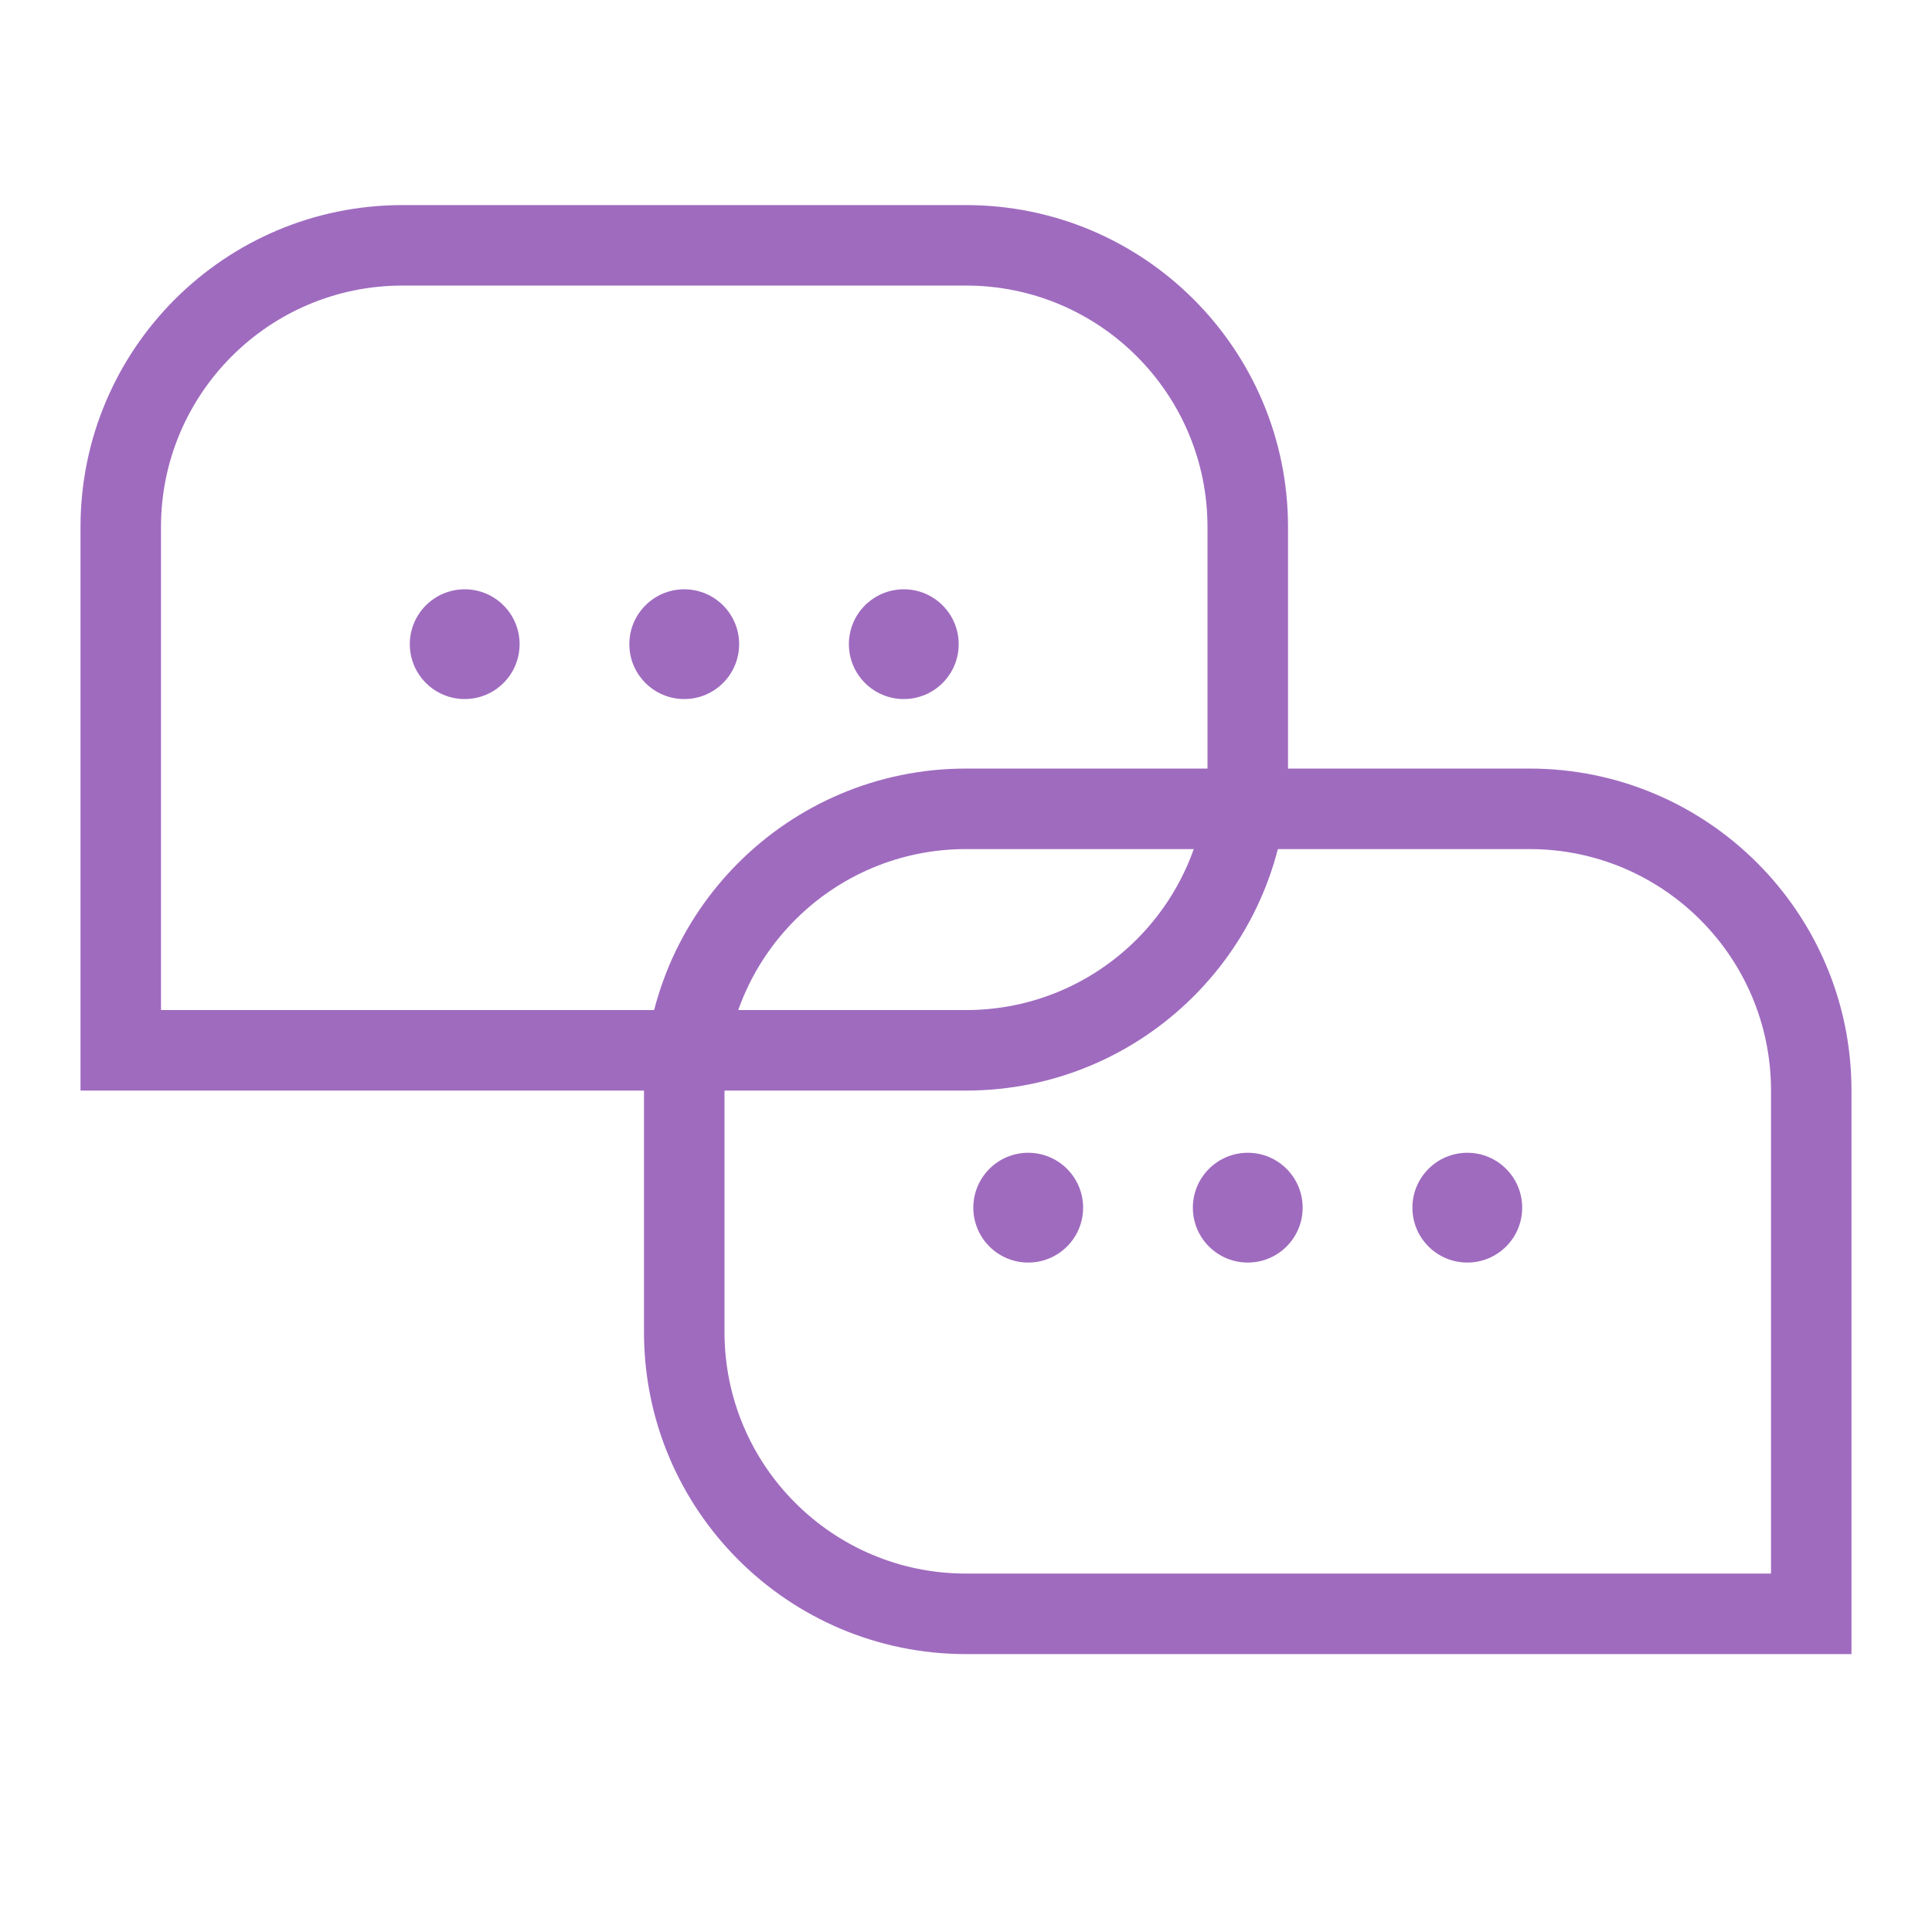 <svg width="52" height="52" viewBox="0 0 52 52" fill="none" xmlns="http://www.w3.org/2000/svg">
<path fill-rule="evenodd" clip-rule="evenodd" d="M26 7.686H10.833C7.244 7.686 4.333 10.597 4.333 14.186V27.186H26C29.59 27.186 32.5 24.276 32.5 20.686V14.186C32.5 10.597 29.59 7.686 26 7.686ZM10.833 5.52C6.047 5.52 2.167 9.4 2.167 14.186V29.353H26C30.787 29.353 34.667 25.473 34.667 20.686V14.186C34.667 9.4 30.787 5.52 26 5.52H10.833Z" fill="#9F6BBF"/>
<path fill-rule="evenodd" clip-rule="evenodd" d="M26 22.853H41.167C44.757 22.853 47.667 25.763 47.667 29.353V42.353H26C22.41 42.353 19.5 39.443 19.5 35.853V29.353C19.5 25.763 22.41 22.853 26 22.853ZM41.167 20.686C45.953 20.686 49.833 24.567 49.833 29.353V44.52H26C21.214 44.52 17.333 40.64 17.333 35.853V29.353C17.333 24.567 21.214 20.686 26 20.686H41.167Z" fill="#9F6BBF"/>
<path d="M13.985 17.338C13.985 18.154 13.323 18.815 12.508 18.815C11.692 18.815 11.03 18.154 11.03 17.338C11.03 16.522 11.692 15.861 12.508 15.861C13.323 15.861 13.985 16.522 13.985 17.338Z" fill="#9F6BBF"/>
<path d="M19.894 17.338C19.894 18.154 19.232 18.815 18.417 18.815C17.601 18.815 16.939 18.154 16.939 17.338C16.939 16.522 17.601 15.861 18.417 15.861C19.232 15.861 19.894 16.522 19.894 17.338Z" fill="#9F6BBF"/>
<path d="M25.803 17.338C25.803 18.154 25.142 18.815 24.326 18.815C23.51 18.815 22.848 18.154 22.848 17.338C22.848 16.522 23.51 15.861 24.326 15.861C25.142 15.861 25.803 16.522 25.803 17.338Z" fill="#9F6BBF"/>
<path d="M38.015 32.505C38.015 33.321 38.677 33.982 39.493 33.982C40.309 33.982 40.97 33.321 40.97 32.505C40.97 31.689 40.309 31.027 39.493 31.027C38.677 31.027 38.015 31.689 38.015 32.505Z" fill="#9F6BBF"/>
<path d="M32.106 32.505C32.106 33.321 32.768 33.982 33.584 33.982C34.4 33.982 35.061 33.321 35.061 32.505C35.061 31.689 34.4 31.027 33.584 31.027C32.768 31.027 32.106 31.689 32.106 32.505Z" fill="#9F6BBF"/>
<path d="M26.197 32.505C26.197 33.321 26.859 33.982 27.674 33.982C28.49 33.982 29.152 33.321 29.152 32.505C29.152 31.689 28.49 31.027 27.674 31.027C26.859 31.027 26.197 31.689 26.197 32.505Z" fill="#9F6BBF"/>
</svg>
